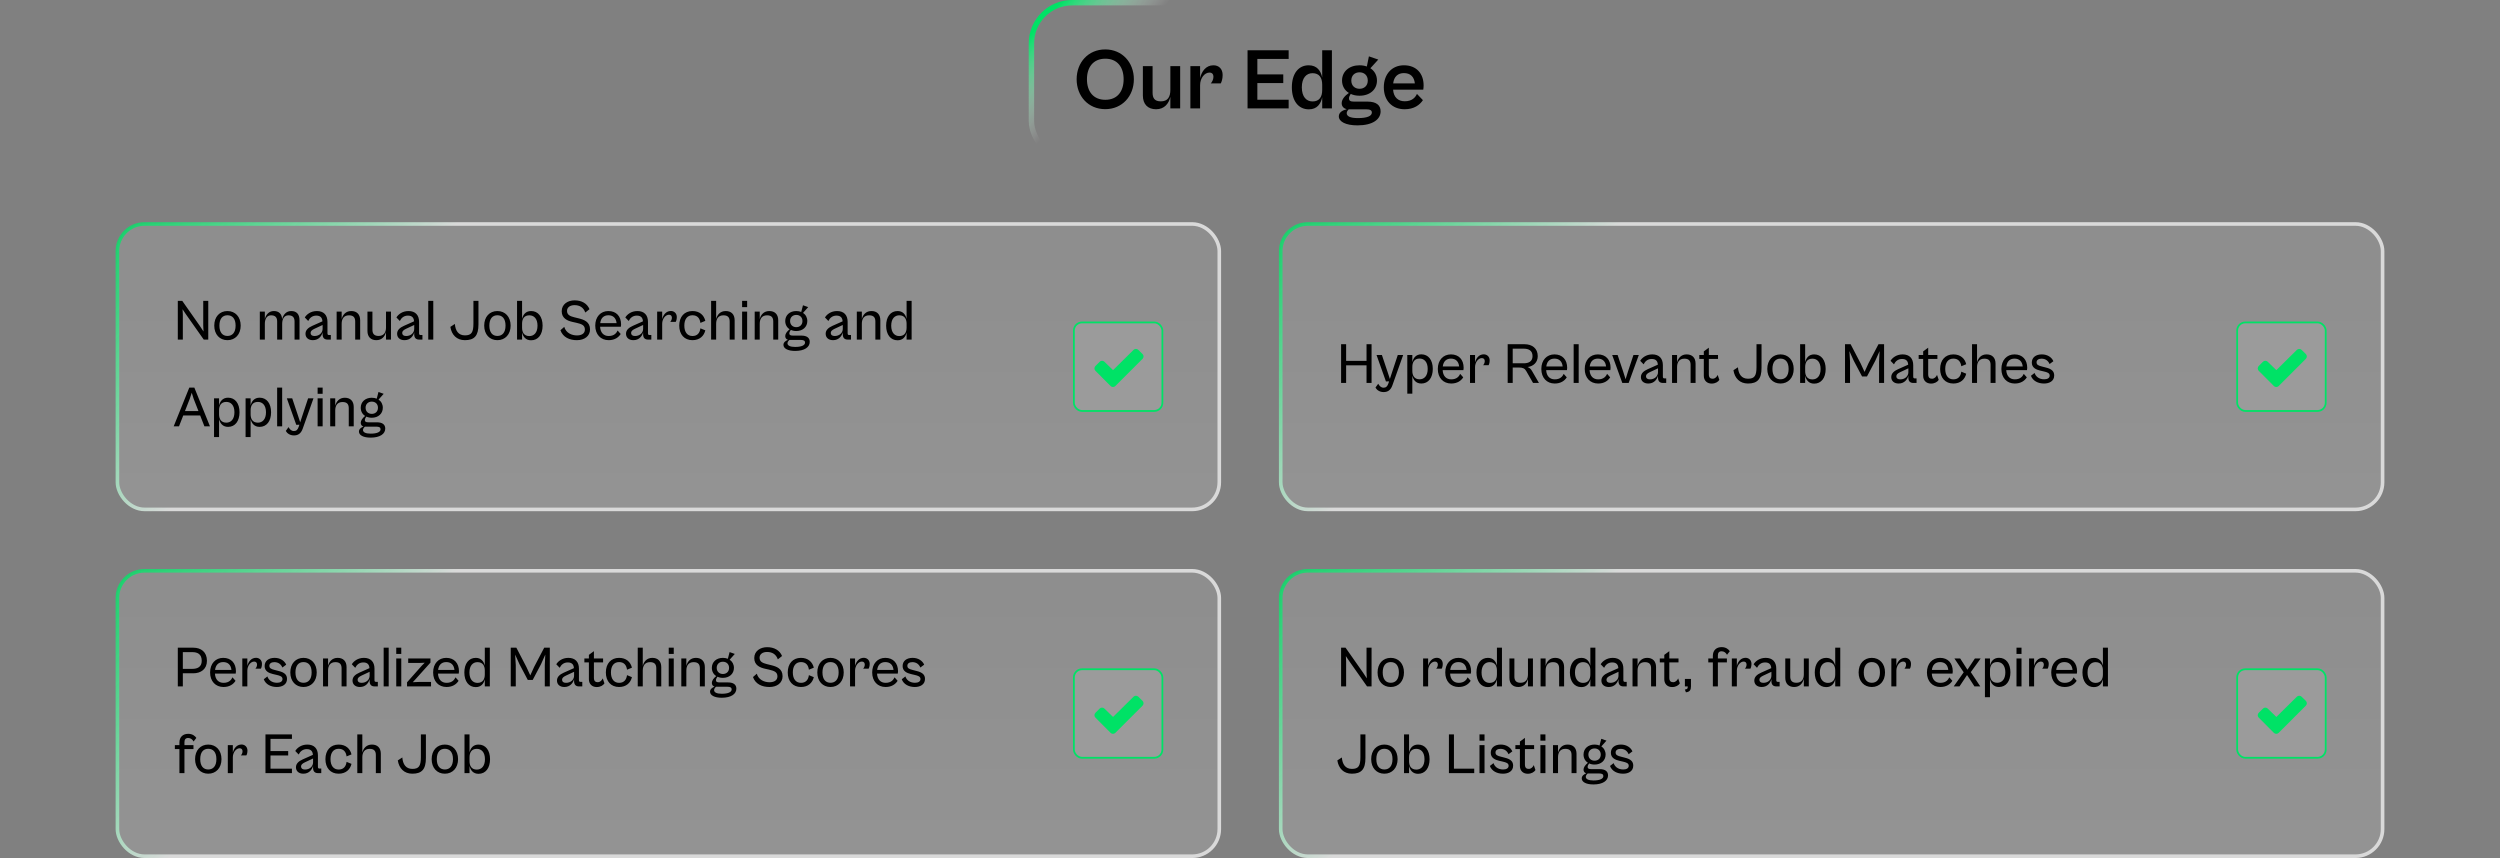 <svg width="1384" height="475" viewBox="0 0 1384 475" fill="none" xmlns="http://www.w3.org/2000/svg">
<rect x="0" y="0" width="1384" height="475" fill="#808080" stroke="none"/>
<rect x="571" y="1.5" width="242" height="88" rx="22.5" stroke="url(#paint0_linear_2070_8958)" stroke-width="3"/>
<path d="M611.866 60.432C602.41 60.432 596.026 53.184 596.026 43.872C596.026 34.608 602.41 27.36 611.866 27.36C621.274 27.36 627.706 34.608 627.706 43.872C627.706 53.184 621.274 60.432 611.866 60.432ZM611.914 55.248C618.634 55.248 622.042 50.544 622.042 43.872C622.042 37.248 618.634 32.496 611.914 32.496C605.194 32.496 601.738 37.248 601.738 43.872C601.738 50.544 605.194 55.248 611.914 55.248ZM639.992 60.48C635.48 60.48 632.696 57.744 632.696 52.896V36.624H638.072V51.264C638.072 54.144 639.032 56.112 642.632 56.112C646.568 56.112 647.912 53.568 647.912 49.728V36.624H653.336V60H647.912V53.616C647.048 57.312 644.648 60.48 639.992 60.48ZM664.372 60H658.996V36.624H664.372V43.248C665.236 39.504 667.588 36.144 671.764 36.144C674.692 36.144 676.852 38.064 676.852 41.52C676.852 43.776 676.228 45.456 675.796 46.176H670.276C671.044 45.408 671.764 43.872 671.764 42.528C671.764 41.232 671.14 40.176 669.556 40.176C666.868 40.176 664.372 43.248 664.372 47.136V60ZM713.397 60H690.645V27.84H713.397V32.64H696.069V41.184H710.421V45.984H696.069V55.2H713.397V60ZM724.577 60.528C718.817 60.528 715.169 55.872 715.169 48.336C715.169 40.8 718.817 36.144 724.481 36.144C729.137 36.144 731.201 39.264 731.969 42.912V27.84H737.345V60H731.969V53.808C731.201 57.408 729.233 60.528 724.577 60.528ZM720.689 48.336C720.689 53.616 723.233 56.16 726.641 56.16C730.385 56.16 731.969 53.664 731.969 49.824V46.896C731.969 43.056 730.385 40.512 726.593 40.512C723.233 40.512 720.689 43.104 720.689 48.336ZM752.644 52.992C750.82 52.992 749.14 52.656 747.748 51.984C747.316 52.704 746.788 53.616 746.788 54.432C746.788 55.632 747.412 56.256 749.572 56.256H757.108C761.764 56.256 764.308 58.128 764.308 61.632C764.308 66.048 759.988 69.408 751.492 69.408C744.964 69.408 741.172 67.344 741.172 64.416C741.172 62.208 743.284 61.008 745.54 60.48C743.86 60 742.756 58.896 742.756 57.12C742.756 55.008 744.58 52.944 746.74 51.456C744.388 50.016 742.948 47.568 742.948 44.592C742.948 39.648 746.884 36.144 752.644 36.144C754.132 36.144 755.476 36.384 756.676 36.816L757.828 31.2L763.012 32.976L758.644 37.776C760.948 39.264 762.292 41.664 762.292 44.592C762.292 49.536 758.404 52.992 752.644 52.992ZM752.644 49.152C755.188 49.152 757.204 47.52 757.204 44.592C757.204 41.664 755.188 40.032 752.644 40.032C750.1 40.032 748.084 41.664 748.084 44.592C748.084 47.52 750.1 49.152 752.644 49.152ZM751.732 65.376C756.772 65.376 759.46 64.272 759.46 62.304C759.46 61.056 758.452 60.528 756.388 60.528H746.644C746.116 61.056 745.54 61.824 745.54 62.64C745.54 64.368 747.46 65.376 751.732 65.376ZM777.598 60.48C770.638 60.48 766.078 55.632 766.078 48.336C766.078 40.992 770.638 36.144 777.214 36.144C784.222 36.144 788.11 40.8 788.11 47.28C788.11 48.144 788.014 49.152 787.918 49.632H771.214C771.502 53.808 773.95 56.064 777.646 56.064C781.726 56.064 783.55 53.952 784.414 51.984L787.726 55.44C785.95 58.128 782.782 60.48 777.598 60.48ZM777.214 40.464C773.902 40.464 771.694 42.384 771.262 46.176H783.262C782.878 42.48 780.766 40.464 777.214 40.464Z" fill="black"/>
<rect x="65" y="124" width="610" height="158" rx="15" fill="url(#paint1_linear_2070_8958)" fill-opacity="0.15"/>
<rect x="65" y="124" width="610" height="158" rx="15" stroke="url(#paint2_linear_2070_8958)" stroke-width="2"/>
<path d="M101.216 188H98.432V166.56H100.896L110.464 180.192L112.672 183.52L112.512 180.256V166.56H115.296V188H112.8L102.976 174.048L101.056 171.2L101.216 174.048V188ZM125.914 188.32C121.626 188.32 118.618 185.152 118.618 180.256C118.618 175.36 121.626 172.192 125.914 172.192C130.202 172.192 133.242 175.36 133.242 180.256C133.242 185.152 130.202 188.32 125.914 188.32ZM125.914 185.984C128.57 185.984 130.426 184.16 130.426 180.256C130.426 176.32 128.57 174.528 125.914 174.528C123.29 174.528 121.466 176.32 121.466 180.256C121.466 184.16 123.29 185.984 125.914 185.984ZM146.615 188H143.831V172.512H146.615V176.608C147.223 174.24 148.823 172.192 151.607 172.192C154.455 172.192 156.023 173.824 156.183 176.736C156.791 174.272 158.391 172.192 161.207 172.192C164.247 172.192 165.815 174.016 165.815 177.28V188H163.063V177.952C163.063 175.68 161.975 174.56 159.671 174.56C157.303 174.56 156.215 176.64 156.215 179.232V188H153.431V177.952C153.431 175.68 152.375 174.56 150.039 174.56C147.703 174.56 146.615 176.64 146.615 179.232V188ZM173.218 188.32C170.594 188.32 169.122 186.816 169.122 184.768C169.122 182.688 170.69 181.376 172.898 180.384L178.498 177.888C178.402 176.064 177.538 174.72 175.106 174.72C172.898 174.72 171.426 176 170.626 177.696L168.738 175.744C169.666 174.144 171.97 172.192 175.426 172.192C179.234 172.192 181.282 174.464 181.282 178.144V184.512C181.282 185.248 181.57 185.472 182.146 185.472H183.138V188H181.346C179.746 188 178.594 187.232 178.594 185.056V183.968C178.082 186.016 176.418 188.32 173.218 188.32ZM171.938 184.32C171.938 185.376 172.674 186.016 174.114 186.016C176.738 186.016 178.594 184.288 178.594 182.048V179.904L174.082 182.016C172.61 182.72 171.938 183.36 171.938 184.32ZM189.146 188H186.362V172.512H189.146V176.64C189.754 174.24 191.418 172.192 194.458 172.192C197.498 172.192 199.386 174.016 199.386 177.312V188H196.634V177.984C196.634 175.968 195.834 174.56 193.21 174.56C190.234 174.56 189.146 176.64 189.146 179.232V188ZM208.35 188.32C205.31 188.32 203.422 186.496 203.422 183.232V172.512H206.174V182.56C206.174 184.544 206.974 185.984 209.598 185.984C212.606 185.984 213.694 183.872 213.694 181.312V172.512H216.446V188H213.694V183.776C213.118 186.208 211.454 188.32 208.35 188.32ZM223.937 188.32C221.313 188.32 219.841 186.816 219.841 184.768C219.841 182.688 221.409 181.376 223.617 180.384L229.217 177.888C229.121 176.064 228.257 174.72 225.825 174.72C223.617 174.72 222.145 176 221.345 177.696L219.457 175.744C220.385 174.144 222.689 172.192 226.145 172.192C229.953 172.192 232.001 174.464 232.001 178.144V184.512C232.001 185.248 232.289 185.472 232.865 185.472H233.857V188H232.065C230.465 188 229.313 187.232 229.313 185.056V183.968C228.801 186.016 227.137 188.32 223.937 188.32ZM222.657 184.32C222.657 185.376 223.393 186.016 224.833 186.016C227.457 186.016 229.313 184.288 229.313 182.048V179.904L224.801 182.016C223.329 182.72 222.657 183.36 222.657 184.32ZM239.865 188H237.081V166.56H239.865V188ZM257.353 188.32C252.841 188.32 249.993 185.376 249.321 180.96L251.817 179.328C252.105 183.072 253.769 185.664 257.385 185.664C261.001 185.664 262.089 184.032 262.089 179.136V166.56H264.873V179.616C264.873 185.888 262.633 188.32 257.353 188.32ZM275.351 188.32C271.063 188.32 268.055 185.152 268.055 180.256C268.055 175.36 271.063 172.192 275.351 172.192C279.639 172.192 282.679 175.36 282.679 180.256C282.679 185.152 279.639 188.32 275.351 188.32ZM275.351 185.984C278.007 185.984 279.863 184.16 279.863 180.256C279.863 176.32 278.007 174.528 275.351 174.528C272.727 174.528 270.903 176.32 270.903 180.256C270.903 184.16 272.727 185.984 275.351 185.984ZM289.021 188H286.237V166.56H289.021V176.544C289.565 174.176 291.037 172.192 294.013 172.192C297.949 172.192 300.381 175.392 300.381 180.288C300.381 185.184 297.949 188.384 294.013 188.384C291.037 188.384 289.565 186.4 289.021 184.032V188ZM289.021 181.408C289.021 183.968 290.109 186.048 293.053 186.048C295.549 186.048 297.565 184.256 297.565 180.288C297.565 176.352 295.549 174.56 293.053 174.56C290.109 174.56 289.021 176.64 289.021 179.2V181.408ZM319.376 188.32C315.344 188.32 311.664 186.784 310.256 182.816L312.368 180.96C313.36 184.448 316.688 185.696 319.376 185.696C321.776 185.696 323.792 184.768 323.792 182.432C323.792 179.968 321.904 179.36 319.056 178.688L317.04 178.24C314.192 177.6 310.96 176.32 310.96 172.288C310.96 168.384 314.352 166.272 318.096 166.272C321.968 166.272 325.04 167.968 326.352 171.168L324.016 173.024C322.992 170.112 320.816 168.928 318.032 168.928C315.664 168.928 313.904 170.112 313.904 172.096C313.904 174.24 315.472 175.04 317.936 175.648L320.272 176.224C323.312 176.96 326.64 178.144 326.64 182.368C326.64 186.08 323.536 188.32 319.376 188.32ZM336.954 188.32C332.57 188.32 329.53 185.184 329.53 180.256C329.53 175.36 332.538 172.192 336.794 172.192C341.178 172.192 343.834 175.104 343.834 179.648C343.834 180.128 343.77 180.608 343.706 180.896H332.218C332.378 184.16 334.202 186.016 336.954 186.016C340.058 186.016 341.306 184.32 341.914 182.976L343.61 184.896C342.458 186.752 340.314 188.32 336.954 188.32ZM336.794 174.528C334.298 174.528 332.634 176 332.282 178.88H341.338C341.05 176.032 339.386 174.528 336.794 174.528ZM350.656 188.32C348.032 188.32 346.56 186.816 346.56 184.768C346.56 182.688 348.128 181.376 350.336 180.384L355.936 177.888C355.84 176.064 354.976 174.72 352.544 174.72C350.336 174.72 348.864 176 348.064 177.696L346.176 175.744C347.104 174.144 349.408 172.192 352.864 172.192C356.672 172.192 358.72 174.464 358.72 178.144V184.512C358.72 185.248 359.008 185.472 359.584 185.472H360.576V188H358.784C357.184 188 356.032 187.232 356.032 185.056V183.968C355.52 186.016 353.856 188.32 350.656 188.32ZM349.376 184.32C349.376 185.376 350.112 186.016 351.552 186.016C354.176 186.016 356.032 184.288 356.032 182.048V179.904L351.52 182.016C350.048 182.72 349.376 183.36 349.376 184.32ZM366.584 188H363.799V172.512H366.584V176.64C367.192 174.24 368.792 172.16 371.416 172.16C373.08 172.16 374.68 173.344 374.68 175.52C374.68 176.832 374.328 177.792 374.072 178.176H371.032C371.544 177.728 371.96 176.768 371.96 175.904C371.96 175.008 371.48 174.24 370.36 174.24C368.376 174.24 366.584 176.576 366.584 179.232V188ZM383.325 188.32C378.877 188.32 376.029 185.184 376.029 180.256C376.029 175.36 378.877 172.192 383.325 172.192C387.357 172.192 389.725 174.528 390.461 177.632L387.741 178.752C387.421 176.288 386.141 174.528 383.357 174.528C380.541 174.528 378.845 176.608 378.845 180.256C378.845 183.904 380.541 186.016 383.357 186.016C386.141 186.016 387.421 184.224 387.741 181.76L390.461 182.88C389.725 185.984 387.357 188.32 383.325 188.32ZM396.459 188H393.674V166.56H396.459V176.64C397.067 174.24 398.731 172.192 401.771 172.192C404.811 172.192 406.699 174.016 406.699 177.312V188H403.947V177.984C403.947 175.968 403.147 174.56 400.523 174.56C397.547 174.56 396.459 176.64 396.459 179.232V188ZM413.615 170.016H410.831V166.56H413.615V170.016ZM413.615 188H410.831V172.512H413.615V188ZM420.584 188H417.799V172.512H420.584V176.64C421.192 174.24 422.856 172.192 425.896 172.192C428.936 172.192 430.824 174.016 430.824 177.312V188H428.072V177.984C428.072 175.968 427.272 174.56 424.648 174.56C421.672 174.56 420.584 176.64 420.584 179.232V188ZM440.816 183.264C439.696 183.264 438.672 183.04 437.808 182.624C437.424 183.136 436.976 183.872 436.976 184.544C436.976 185.376 437.424 185.792 439.024 185.792H443.696C446.512 185.792 448.272 186.912 448.272 189.248C448.272 192.192 445.392 194.272 440.176 194.272C436.208 194.272 433.712 192.96 433.712 190.912C433.712 189.472 435.024 188.608 436.208 188.128C435.216 187.808 434.704 187.072 434.704 186.048C434.704 184.832 435.632 183.488 437.136 182.272C435.6 181.312 434.704 179.68 434.704 177.728C434.704 174.496 437.168 172.192 440.816 172.192C441.84 172.192 442.768 172.384 443.568 172.704L444.528 168.992L447.408 170.016L444.56 173.216C446.032 174.176 446.928 175.808 446.928 177.728C446.928 180.96 444.464 183.264 440.816 183.264ZM440.816 181.12C442.768 181.12 444.24 179.84 444.24 177.728C444.24 175.616 442.768 174.336 440.816 174.336C438.896 174.336 437.392 175.616 437.392 177.728C437.392 179.84 438.896 181.12 440.816 181.12ZM440.176 192.064C443.696 192.064 445.68 191.168 445.68 189.632C445.68 188.64 444.912 188.192 443.344 188.192H437.008C436.496 188.64 435.952 189.312 435.952 190.048C435.952 191.296 437.392 192.064 440.176 192.064ZM461.187 188.32C458.563 188.32 457.091 186.816 457.091 184.768C457.091 182.688 458.659 181.376 460.867 180.384L466.467 177.888C466.371 176.064 465.507 174.72 463.075 174.72C460.867 174.72 459.395 176 458.595 177.696L456.707 175.744C457.635 174.144 459.939 172.192 463.395 172.192C467.203 172.192 469.251 174.464 469.251 178.144V184.512C469.251 185.248 469.539 185.472 470.115 185.472H471.107V188H469.315C467.715 188 466.563 187.232 466.563 185.056V183.968C466.051 186.016 464.387 188.32 461.187 188.32ZM459.907 184.32C459.907 185.376 460.643 186.016 462.083 186.016C464.707 186.016 466.563 184.288 466.563 182.048V179.904L462.051 182.016C460.579 182.72 459.907 183.36 459.907 184.32ZM477.115 188H474.331V172.512H477.115V176.64C477.723 174.24 479.387 172.192 482.427 172.192C485.467 172.192 487.355 174.016 487.355 177.312V188H484.603V177.984C484.603 175.968 483.803 174.56 481.179 174.56C478.203 174.56 477.115 176.64 477.115 179.232V188ZM496.897 188.384C492.993 188.384 490.561 185.184 490.561 180.288C490.561 175.392 492.993 172.192 496.897 172.192C499.873 172.192 501.345 174.176 501.889 176.544V166.56H504.673V188H501.889V184.032C501.345 186.4 499.873 188.384 496.897 188.384ZM493.377 180.288C493.377 184.256 495.393 186.048 497.825 186.048C500.801 186.048 501.889 183.968 501.889 181.408V179.2C501.889 176.64 500.801 174.56 497.825 174.56C495.393 174.56 493.377 176.352 493.377 180.288ZM99.104 236H96.16L104.8 214.56H107.584L116.224 236H113.152L110.816 230.016H101.44L99.104 236ZM105.056 220.768L102.4 227.552H109.856L107.2 220.768L106.144 217.408L105.056 220.768ZM121.271 241.952H118.487V220.512H121.271V224.48C121.815 222.144 123.287 220.16 126.263 220.16C130.167 220.16 132.599 223.328 132.599 228.224C132.599 233.12 130.167 236.32 126.263 236.32C123.287 236.32 121.815 234.336 121.271 232V241.952ZM121.271 229.344C121.271 231.904 122.359 233.984 125.303 233.984C127.767 233.984 129.783 232.192 129.783 228.224C129.783 224.288 127.767 222.496 125.303 222.496C122.359 222.496 121.271 224.576 121.271 227.136V229.344ZM138.74 241.952H135.956V220.512H138.74V224.48C139.284 222.144 140.756 220.16 143.732 220.16C147.636 220.16 150.068 223.328 150.068 228.224C150.068 233.12 147.636 236.32 143.732 236.32C140.756 236.32 139.284 234.336 138.74 232V241.952ZM138.74 229.344C138.74 231.904 139.828 233.984 142.772 233.984C145.236 233.984 147.252 232.192 147.252 228.224C147.252 224.288 145.236 222.496 142.772 222.496C139.828 222.496 138.74 224.576 138.74 227.136V229.344ZM156.209 236H153.424V214.56H156.209V236ZM162.697 241.056C160.489 241.056 158.889 239.84 158.217 238.56L159.721 236.448C160.457 237.696 161.257 238.624 162.729 238.624C163.977 238.624 164.809 238.016 165.417 236.128L165.737 235.136L164.009 235.168L158.793 220.512H161.769L165.097 230.464L166.185 233.792L167.273 230.464L170.569 220.512H173.545L167.593 237.28C166.601 240.128 164.873 241.056 162.697 241.056ZM178.615 218.016H175.831V214.56H178.615V218.016ZM178.615 236H175.831V220.512H178.615V236ZM185.584 236H182.799V220.512H185.584V224.64C186.192 222.24 187.856 220.192 190.896 220.192C193.936 220.192 195.824 222.016 195.824 225.312V236H193.072V225.984C193.072 223.968 192.272 222.56 189.648 222.56C186.672 222.56 185.584 224.64 185.584 227.232V236ZM205.816 231.264C204.696 231.264 203.672 231.04 202.808 230.624C202.424 231.136 201.976 231.872 201.976 232.544C201.976 233.376 202.424 233.792 204.024 233.792H208.696C211.512 233.792 213.272 234.912 213.272 237.248C213.272 240.192 210.392 242.272 205.176 242.272C201.208 242.272 198.712 240.96 198.712 238.912C198.712 237.472 200.024 236.608 201.208 236.128C200.216 235.808 199.704 235.072 199.704 234.048C199.704 232.832 200.632 231.488 202.136 230.272C200.6 229.312 199.704 227.68 199.704 225.728C199.704 222.496 202.168 220.192 205.816 220.192C206.84 220.192 207.768 220.384 208.568 220.704L209.528 216.992L212.408 218.016L209.56 221.216C211.032 222.176 211.928 223.808 211.928 225.728C211.928 228.96 209.464 231.264 205.816 231.264ZM205.816 229.12C207.768 229.12 209.24 227.84 209.24 225.728C209.24 223.616 207.768 222.336 205.816 222.336C203.896 222.336 202.392 223.616 202.392 225.728C202.392 227.84 203.896 229.12 205.816 229.12ZM205.176 240.064C208.696 240.064 210.68 239.168 210.68 237.632C210.68 236.64 209.912 236.192 208.344 236.192H202.008C201.496 236.64 200.952 237.312 200.952 238.048C200.952 239.296 202.392 240.064 205.176 240.064Z" fill="black"/>
<rect x="594.5" y="178.5" width="49" height="49" rx="4.5" fill="#D9D9D9" fill-opacity="0.15"/>
<rect x="594.5" y="178.5" width="49" height="49" rx="4.5" stroke="#00E266"/>
<path d="M632.513 198.656L617.466 213.702C617.114 214.054 616.638 214.251 616.141 214.251C615.644 214.251 615.167 214.054 614.815 213.702L606.422 205.265C606.071 204.913 605.874 204.437 605.874 203.94C605.874 203.443 606.071 202.967 606.422 202.615L608.766 200.272C609.117 199.922 609.593 199.725 610.089 199.725C610.585 199.725 611.061 199.922 611.412 200.272L616.187 204.903L627.527 193.703C627.878 193.353 628.354 193.156 628.85 193.156C629.346 193.156 629.822 193.353 630.174 193.703L632.512 195.993C632.688 196.167 632.827 196.375 632.922 196.603C633.018 196.832 633.067 197.077 633.067 197.324C633.067 197.572 633.018 197.817 632.923 198.045C632.828 198.274 632.689 198.481 632.513 198.656Z" fill="#00E266"/>
<rect x="709" y="124" width="610" height="158" rx="15" fill="url(#paint3_linear_2070_8958)" fill-opacity="0.15"/>
<rect x="709" y="124" width="610" height="158" rx="15" stroke="url(#paint4_linear_2070_8958)" stroke-width="2"/>
<path d="M745.216 212H742.432V190.56H745.216V199.776H756.512V190.56H759.296V212H756.512V202.24H745.216V212ZM765.947 217.056C763.739 217.056 762.139 215.84 761.467 214.56L762.971 212.448C763.707 213.696 764.507 214.624 765.979 214.624C767.227 214.624 768.059 214.016 768.667 212.128L768.987 211.136L767.259 211.168L762.043 196.512H765.019L768.347 206.464L769.435 209.792L770.523 206.464L773.819 196.512H776.795L770.843 213.28C769.851 216.128 768.123 217.056 765.947 217.056ZM781.865 217.952H779.081V196.512H781.865V200.48C782.409 198.144 783.881 196.16 786.857 196.16C790.761 196.16 793.193 199.328 793.193 204.224C793.193 209.12 790.761 212.32 786.857 212.32C783.881 212.32 782.409 210.336 781.865 208V217.952ZM781.865 205.344C781.865 207.904 782.953 209.984 785.897 209.984C788.361 209.984 790.377 208.192 790.377 204.224C790.377 200.288 788.361 198.496 785.897 198.496C782.953 198.496 781.865 200.576 781.865 203.136V205.344ZM803.392 212.32C799.008 212.32 795.968 209.184 795.968 204.256C795.968 199.36 798.976 196.192 803.232 196.192C807.616 196.192 810.272 199.104 810.272 203.648C810.272 204.128 810.208 204.608 810.144 204.896H798.656C798.816 208.16 800.64 210.016 803.392 210.016C806.496 210.016 807.744 208.32 808.352 206.976L810.048 208.896C808.896 210.752 806.752 212.32 803.392 212.32ZM803.232 198.528C800.736 198.528 799.072 200 798.72 202.88H807.776C807.488 200.032 805.824 198.528 803.232 198.528ZM816.584 212H813.799V196.512H816.584V200.64C817.192 198.24 818.792 196.16 821.416 196.16C823.08 196.16 824.68 197.344 824.68 199.52C824.68 200.832 824.328 201.792 824.072 202.176H821.032C821.544 201.728 821.96 200.768 821.96 199.904C821.96 199.008 821.48 198.24 820.36 198.24C818.376 198.24 816.584 200.576 816.584 203.232V212ZM837.435 212H834.651V190.56H843.995C848.187 190.56 851.291 192.864 851.291 197.152C851.291 200.576 848.955 202.752 845.659 203.2C846.651 203.52 847.451 204.192 848.123 205.376L851.963 212H848.699L844.923 205.408C844.123 203.968 842.971 203.456 840.859 203.456H837.435V212ZM843.547 193.024H837.435V201.12H843.547C846.107 201.12 848.411 200.192 848.411 197.152C848.411 193.952 846.107 193.024 843.547 193.024ZM860.704 212.32C856.32 212.32 853.28 209.184 853.28 204.256C853.28 199.36 856.288 196.192 860.544 196.192C864.928 196.192 867.584 199.104 867.584 203.648C867.584 204.128 867.52 204.608 867.456 204.896H855.968C856.128 208.16 857.952 210.016 860.704 210.016C863.808 210.016 865.056 208.32 865.664 206.976L867.36 208.896C866.208 210.752 864.064 212.32 860.704 212.32ZM860.544 198.528C858.048 198.528 856.384 200 856.032 202.88H865.088C864.8 200.032 863.136 198.528 860.544 198.528ZM873.959 212H871.174V190.56H873.959V212ZM884.735 212.32C880.351 212.32 877.311 209.184 877.311 204.256C877.311 199.36 880.319 196.192 884.575 196.192C888.959 196.192 891.615 199.104 891.615 203.648C891.615 204.128 891.551 204.608 891.487 204.896H879.999C880.159 208.16 881.983 210.016 884.735 210.016C887.839 210.016 889.087 208.32 889.695 206.976L891.391 208.896C890.239 210.752 888.095 212.32 884.735 212.32ZM884.575 198.528C882.079 198.528 880.415 200 880.063 202.88H889.119C888.831 200.032 887.167 198.528 884.575 198.528ZM901.625 212H898.105L892.505 196.512H895.513L898.585 205.696L899.929 209.952L901.241 205.696L904.281 196.512H907.257L901.625 212ZM912.5 212.32C909.876 212.32 908.404 210.816 908.404 208.768C908.404 206.688 909.972 205.376 912.18 204.384L917.78 201.888C917.684 200.064 916.82 198.72 914.388 198.72C912.18 198.72 910.708 200 909.908 201.696L908.02 199.744C908.948 198.144 911.252 196.192 914.708 196.192C918.516 196.192 920.564 198.464 920.564 202.144V208.512C920.564 209.248 920.852 209.472 921.428 209.472H922.42V212H920.628C919.028 212 917.876 211.232 917.876 209.056V207.968C917.364 210.016 915.7 212.32 912.5 212.32ZM911.22 208.32C911.22 209.376 911.956 210.016 913.396 210.016C916.02 210.016 917.876 208.288 917.876 206.048V203.904L913.364 206.016C911.891 206.72 911.22 207.36 911.22 208.32ZM928.427 212H925.643V196.512H928.427V200.64C929.035 198.24 930.699 196.192 933.739 196.192C936.779 196.192 938.667 198.016 938.667 201.312V212H935.915V201.984C935.915 199.968 935.115 198.56 932.491 198.56C929.515 198.56 928.427 200.64 928.427 203.232V212ZM947.546 212.352C945.018 212.352 943.226 210.688 943.226 208.032V198.688H940.73V196.512H943.226V194.528L946.01 192.48V196.512H951.098V198.688H946.01V207.2C946.01 209.184 946.938 209.664 948.154 209.664C949.53 209.664 950.49 208.512 950.906 207.552L951.834 210.304C951.162 211.36 949.69 212.352 947.546 212.352ZM967.665 212.32C963.153 212.32 960.305 209.376 959.633 204.96L962.129 203.328C962.417 207.072 964.081 209.664 967.697 209.664C971.313 209.664 972.401 208.032 972.401 203.136V190.56H975.185V203.616C975.185 209.888 972.945 212.32 967.665 212.32ZM985.664 212.32C981.376 212.32 978.368 209.152 978.368 204.256C978.368 199.36 981.376 196.192 985.664 196.192C989.952 196.192 992.992 199.36 992.992 204.256C992.992 209.152 989.952 212.32 985.664 212.32ZM985.664 209.984C988.32 209.984 990.176 208.16 990.176 204.256C990.176 200.32 988.32 198.528 985.664 198.528C983.04 198.528 981.216 200.32 981.216 204.256C981.216 208.16 983.04 209.984 985.664 209.984ZM999.334 212H996.549V190.56H999.334V200.544C999.878 198.176 1001.35 196.192 1004.33 196.192C1008.26 196.192 1010.69 199.392 1010.69 204.288C1010.69 209.184 1008.26 212.384 1004.33 212.384C1001.35 212.384 999.878 210.4 999.334 208.032V212ZM999.334 205.408C999.334 207.968 1000.42 210.048 1003.37 210.048C1005.86 210.048 1007.88 208.256 1007.88 204.288C1007.88 200.352 1005.86 198.56 1003.37 198.56C1000.42 198.56 999.334 200.64 999.334 203.2V205.408ZM1024.18 212H1021.4V190.56H1024.5L1030.04 201.184L1032.22 205.888L1034.36 201.184L1039.93 190.56H1043.03V212H1040.25V200.16L1040.54 194.368L1038.17 199.68L1033.56 208.416H1030.84L1026.23 199.68L1023.83 194.368L1024.18 200.16V212ZM1051.09 212.32C1048.47 212.32 1047 210.816 1047 208.768C1047 206.688 1048.57 205.376 1050.77 204.384L1056.37 201.888C1056.28 200.064 1055.41 198.72 1052.98 198.72C1050.77 198.72 1049.3 200 1048.5 201.696L1046.61 199.744C1047.54 198.144 1049.85 196.192 1053.3 196.192C1057.11 196.192 1059.16 198.464 1059.16 202.144V208.512C1059.16 209.248 1059.45 209.472 1060.02 209.472H1061.01V212H1059.22C1057.62 212 1056.47 211.232 1056.47 209.056V207.968C1055.96 210.016 1054.29 212.32 1051.09 212.32ZM1049.81 208.32C1049.81 209.376 1050.55 210.016 1051.99 210.016C1054.61 210.016 1056.47 208.288 1056.47 206.048V203.904L1051.96 206.016C1050.49 206.72 1049.81 207.36 1049.81 208.32ZM1068.98 212.352C1066.46 212.352 1064.66 210.688 1064.66 208.032V198.688H1062.17V196.512H1064.66V194.528L1067.45 192.48V196.512H1072.54V198.688H1067.45V207.2C1067.45 209.184 1068.38 209.664 1069.59 209.664C1070.97 209.664 1071.93 208.512 1072.34 207.552L1073.27 210.304C1072.6 211.36 1071.13 212.352 1068.98 212.352ZM1081.36 212.32C1076.91 212.32 1074.06 209.184 1074.06 204.256C1074.06 199.36 1076.91 196.192 1081.36 196.192C1085.39 196.192 1087.76 198.528 1088.49 201.632L1085.77 202.752C1085.45 200.288 1084.17 198.528 1081.39 198.528C1078.57 198.528 1076.88 200.608 1076.88 204.256C1076.88 207.904 1078.57 210.016 1081.39 210.016C1084.17 210.016 1085.45 208.224 1085.77 205.76L1088.49 206.88C1087.76 209.984 1085.39 212.32 1081.36 212.32ZM1094.49 212H1091.71V190.56H1094.49V200.64C1095.1 198.24 1096.76 196.192 1099.8 196.192C1102.84 196.192 1104.73 198.016 1104.73 201.312V212H1101.98V201.984C1101.98 199.968 1101.18 198.56 1098.55 198.56C1095.58 198.56 1094.49 200.64 1094.49 203.232V212ZM1115.39 212.32C1111.01 212.32 1107.97 209.184 1107.97 204.256C1107.97 199.36 1110.98 196.192 1115.23 196.192C1119.62 196.192 1122.27 199.104 1122.27 203.648C1122.27 204.128 1122.21 204.608 1122.14 204.896H1110.66C1110.82 208.16 1112.64 210.016 1115.39 210.016C1118.5 210.016 1119.74 208.32 1120.35 206.976L1122.05 208.896C1120.9 210.752 1118.75 212.32 1115.39 212.32ZM1115.23 198.528C1112.74 198.528 1111.07 200 1110.72 202.88H1119.78C1119.49 200.032 1117.82 198.528 1115.23 198.528ZM1131.57 212.32C1128.33 212.32 1125.39 210.912 1124.33 208.032L1126.35 206.464C1126.89 208.224 1128.59 209.984 1131.66 209.984C1133.49 209.984 1134.7 209.28 1134.7 207.904C1134.7 206.496 1133.29 206.048 1131.47 205.632L1129.42 205.152C1127.21 204.64 1124.81 203.584 1124.81 200.736C1124.81 197.92 1126.99 196.192 1130.35 196.192C1133.61 196.192 1135.89 197.92 1136.75 199.968L1134.64 201.536C1133.87 199.712 1132.4 198.56 1130.19 198.56C1128.59 198.56 1127.44 199.264 1127.44 200.576C1127.44 201.952 1128.46 202.432 1130.57 202.944L1132.56 203.456C1136.05 204.288 1137.2 205.728 1137.2 207.872C1137.2 210.944 1134.57 212.32 1131.57 212.32Z" fill="black"/>
<rect x="1238.5" y="178.5" width="49" height="49" rx="4.5" fill="#D9D9D9" fill-opacity="0.15"/>
<rect x="1238.5" y="178.5" width="49" height="49" rx="4.5" stroke="#00E266"/>
<path d="M1276.51 198.656L1261.47 213.702C1261.11 214.054 1260.64 214.251 1260.14 214.251C1259.64 214.251 1259.17 214.054 1258.82 213.702L1250.42 205.265C1250.07 204.913 1249.87 204.437 1249.87 203.94C1249.87 203.443 1250.07 202.967 1250.42 202.615L1252.77 200.272C1253.12 199.922 1253.59 199.725 1254.09 199.725C1254.58 199.725 1255.06 199.922 1255.41 200.272L1260.19 204.903L1271.53 193.703C1271.88 193.353 1272.35 193.156 1272.85 193.156C1273.35 193.156 1273.82 193.353 1274.17 193.703L1276.51 195.993C1276.69 196.167 1276.83 196.375 1276.92 196.603C1277.02 196.832 1277.07 197.077 1277.07 197.324C1277.07 197.572 1277.02 197.817 1276.92 198.045C1276.83 198.274 1276.69 198.481 1276.51 198.656Z" fill="#00E266"/>
<rect x="65" y="316" width="610" height="158" rx="15" fill="url(#paint5_linear_2070_8958)" fill-opacity="0.15"/>
<rect x="65" y="316" width="610" height="158" rx="15" stroke="url(#paint6_linear_2070_8958)" stroke-width="2"/>
<path d="M101.216 380H98.432V358.56H107.008C111.232 358.56 114.56 360.896 114.56 365.824C114.56 370.4 111.232 372.736 107.008 372.736H101.216V380ZM106.56 361.024H101.216V370.272H106.56C109.152 370.272 111.68 369.312 111.68 365.824C111.68 361.984 109.152 361.024 106.56 361.024ZM123.735 380.32C119.351 380.32 116.311 377.184 116.311 372.256C116.311 367.36 119.319 364.192 123.575 364.192C127.959 364.192 130.615 367.104 130.615 371.648C130.615 372.128 130.551 372.608 130.487 372.896H118.999C119.159 376.16 120.983 378.016 123.735 378.016C126.839 378.016 128.087 376.32 128.695 374.976L130.391 376.896C129.239 378.752 127.095 380.32 123.735 380.32ZM123.575 366.528C121.079 366.528 119.415 368 119.063 370.88H128.119C127.831 368.032 126.167 366.528 123.575 366.528ZM136.927 380H134.143V364.512H136.927V368.64C137.535 366.24 139.135 364.16 141.759 364.16C143.423 364.16 145.023 365.344 145.023 367.52C145.023 368.832 144.671 369.792 144.415 370.176H141.375C141.887 369.728 142.303 368.768 142.303 367.904C142.303 367.008 141.823 366.24 140.703 366.24C138.719 366.24 136.927 368.576 136.927 371.232V380ZM153.253 380.32C150.021 380.32 147.077 378.912 146.021 376.032L148.037 374.464C148.581 376.224 150.277 377.984 153.349 377.984C155.173 377.984 156.389 377.28 156.389 375.904C156.389 374.496 154.981 374.048 153.157 373.632L151.109 373.152C148.901 372.64 146.501 371.584 146.501 368.736C146.501 365.92 148.677 364.192 152.037 364.192C155.301 364.192 157.573 365.92 158.437 367.968L156.325 369.536C155.557 367.712 154.085 366.56 151.877 366.56C150.277 366.56 149.125 367.264 149.125 368.576C149.125 369.952 150.149 370.432 152.261 370.944L154.245 371.456C157.733 372.288 158.885 373.728 158.885 375.872C158.885 378.944 156.261 380.32 153.253 380.32ZM168.008 380.32C163.72 380.32 160.712 377.152 160.712 372.256C160.712 367.36 163.72 364.192 168.008 364.192C172.296 364.192 175.336 367.36 175.336 372.256C175.336 377.152 172.296 380.32 168.008 380.32ZM168.008 377.984C170.664 377.984 172.52 376.16 172.52 372.256C172.52 368.32 170.664 366.528 168.008 366.528C165.384 366.528 163.56 368.32 163.56 372.256C163.56 376.16 165.384 377.984 168.008 377.984ZM181.615 380H178.831V364.512H181.615V368.64C182.223 366.24 183.887 364.192 186.927 364.192C189.967 364.192 191.855 366.016 191.855 369.312V380H189.103V369.984C189.103 367.968 188.303 366.56 185.679 366.56C182.703 366.56 181.615 368.64 181.615 371.232V380ZM199.25 380.32C196.626 380.32 195.154 378.816 195.154 376.768C195.154 374.688 196.722 373.376 198.93 372.384L204.53 369.888C204.434 368.064 203.57 366.72 201.138 366.72C198.93 366.72 197.458 368 196.658 369.696L194.77 367.744C195.698 366.144 198.002 364.192 201.458 364.192C205.266 364.192 207.314 366.464 207.314 370.144V376.512C207.314 377.248 207.602 377.472 208.178 377.472H209.17V380H207.378C205.778 380 204.626 379.232 204.626 377.056V375.968C204.114 378.016 202.45 380.32 199.25 380.32ZM197.97 376.32C197.97 377.376 198.706 378.016 200.146 378.016C202.77 378.016 204.626 376.288 204.626 374.048V371.904L200.114 374.016C198.641 374.72 197.97 375.36 197.97 376.32ZM215.177 380H212.393V358.56H215.177V380ZM222.146 362.016H219.362V358.56H222.146V362.016ZM222.146 380H219.362V364.512H222.146V380ZM238.619 380H225.339V377.728L233.595 368.416L235.131 366.88L232.251 367.008H225.979V364.512H238.299V366.816L230.107 375.936L228.507 377.664L231.771 377.536H238.619V380ZM247.204 380.32C242.82 380.32 239.78 377.184 239.78 372.256C239.78 367.36 242.788 364.192 247.044 364.192C251.428 364.192 254.084 367.104 254.084 371.648C254.084 372.128 254.02 372.608 253.956 372.896H242.468C242.628 376.16 244.452 378.016 247.204 378.016C250.308 378.016 251.556 376.32 252.164 374.976L253.86 376.896C252.708 378.752 250.564 380.32 247.204 380.32ZM247.044 366.528C244.548 366.528 242.884 368 242.532 370.88H251.588C251.3 368.032 249.636 366.528 247.044 366.528ZM263.397 380.384C259.493 380.384 257.061 377.184 257.061 372.288C257.061 367.392 259.493 364.192 263.397 364.192C266.373 364.192 267.845 366.176 268.389 368.544V358.56H271.173V380H268.389V376.032C267.845 378.4 266.373 380.384 263.397 380.384ZM259.877 372.288C259.877 376.256 261.893 378.048 264.325 378.048C267.301 378.048 268.389 375.968 268.389 373.408V371.2C268.389 368.64 267.301 366.56 264.325 366.56C261.893 366.56 259.877 368.352 259.877 372.288ZM285.529 380H282.745V358.56H285.849L291.385 369.184L293.561 373.888L295.705 369.184L301.273 358.56H304.377V380H301.593V368.16L301.881 362.368L299.513 367.68L294.905 376.416H292.185L287.577 367.68L285.177 362.368L285.529 368.16V380ZM312.437 380.32C309.813 380.32 308.341 378.816 308.341 376.768C308.341 374.688 309.909 373.376 312.117 372.384L317.717 369.888C317.621 368.064 316.757 366.72 314.325 366.72C312.117 366.72 310.645 368 309.845 369.696L307.957 367.744C308.885 366.144 311.189 364.192 314.645 364.192C318.453 364.192 320.501 366.464 320.501 370.144V376.512C320.501 377.248 320.789 377.472 321.365 377.472H322.357V380H320.565C318.965 380 317.813 379.232 317.813 377.056V375.968C317.301 378.016 315.637 380.32 312.437 380.32ZM311.157 376.32C311.157 377.376 311.893 378.016 313.333 378.016C315.957 378.016 317.813 376.288 317.813 374.048V371.904L313.301 374.016C311.829 374.72 311.157 375.36 311.157 376.32ZM330.327 380.352C327.799 380.352 326.007 378.688 326.007 376.032V366.688H323.511V364.512H326.007V362.528L328.791 360.48V364.512H333.879V366.688H328.791V375.2C328.791 377.184 329.719 377.664 330.935 377.664C332.311 377.664 333.271 376.512 333.687 375.552L334.615 378.304C333.943 379.36 332.471 380.352 330.327 380.352ZM342.7 380.32C338.252 380.32 335.404 377.184 335.404 372.256C335.404 367.36 338.252 364.192 342.7 364.192C346.732 364.192 349.1 366.528 349.836 369.632L347.116 370.752C346.796 368.288 345.516 366.528 342.732 366.528C339.916 366.528 338.22 368.608 338.22 372.256C338.22 375.904 339.916 378.016 342.732 378.016C345.516 378.016 346.796 376.224 347.116 373.76L349.836 374.88C349.1 377.984 346.732 380.32 342.7 380.32ZM355.834 380H353.049V358.56H355.834V368.64C356.442 366.24 358.106 364.192 361.146 364.192C364.186 364.192 366.074 366.016 366.074 369.312V380H363.322V369.984C363.322 367.968 362.522 366.56 359.898 366.56C356.922 366.56 355.834 368.64 355.834 371.232V380ZM372.99 362.016H370.206V358.56H372.99V362.016ZM372.99 380H370.206V364.512H372.99V380ZM379.959 380H377.174V364.512H379.959V368.64C380.567 366.24 382.231 364.192 385.271 364.192C388.311 364.192 390.199 366.016 390.199 369.312V380H387.447V369.984C387.447 367.968 386.647 366.56 384.023 366.56C381.047 366.56 379.959 368.64 379.959 371.232V380ZM400.191 375.264C399.071 375.264 398.047 375.04 397.183 374.624C396.799 375.136 396.351 375.872 396.351 376.544C396.351 377.376 396.799 377.792 398.399 377.792H403.071C405.887 377.792 407.647 378.912 407.647 381.248C407.647 384.192 404.767 386.272 399.551 386.272C395.583 386.272 393.087 384.96 393.087 382.912C393.087 381.472 394.399 380.608 395.583 380.128C394.591 379.808 394.079 379.072 394.079 378.048C394.079 376.832 395.007 375.488 396.511 374.272C394.975 373.312 394.079 371.68 394.079 369.728C394.079 366.496 396.543 364.192 400.191 364.192C401.215 364.192 402.143 364.384 402.943 364.704L403.903 360.992L406.783 362.016L403.935 365.216C405.407 366.176 406.303 367.808 406.303 369.728C406.303 372.96 403.839 375.264 400.191 375.264ZM400.191 373.12C402.143 373.12 403.615 371.84 403.615 369.728C403.615 367.616 402.143 366.336 400.191 366.336C398.271 366.336 396.767 367.616 396.767 369.728C396.767 371.84 398.271 373.12 400.191 373.12ZM399.551 384.064C403.071 384.064 405.055 383.168 405.055 381.632C405.055 380.64 404.287 380.192 402.719 380.192H396.383C395.871 380.64 395.327 381.312 395.327 382.048C395.327 383.296 396.767 384.064 399.551 384.064ZM425.97 380.32C421.938 380.32 418.258 378.784 416.85 374.816L418.962 372.96C419.954 376.448 423.282 377.696 425.97 377.696C428.37 377.696 430.386 376.768 430.386 374.432C430.386 371.968 428.498 371.36 425.65 370.688L423.634 370.24C420.786 369.6 417.554 368.32 417.554 364.288C417.554 360.384 420.946 358.272 424.69 358.272C428.562 358.272 431.634 359.968 432.946 363.168L430.61 365.024C429.586 362.112 427.41 360.928 424.626 360.928C422.258 360.928 420.498 362.112 420.498 364.096C420.498 366.24 422.066 367.04 424.53 367.648L426.866 368.224C429.906 368.96 433.234 370.144 433.234 374.368C433.234 378.08 430.13 380.32 425.97 380.32ZM443.388 380.32C438.94 380.32 436.092 377.184 436.092 372.256C436.092 367.36 438.94 364.192 443.388 364.192C447.42 364.192 449.788 366.528 450.524 369.632L447.804 370.752C447.484 368.288 446.204 366.528 443.42 366.528C440.604 366.528 438.908 368.608 438.908 372.256C438.908 375.904 440.604 378.016 443.42 378.016C446.204 378.016 447.484 376.224 447.804 373.76L450.524 374.88C449.788 377.984 447.42 380.32 443.388 380.32ZM459.758 380.32C455.47 380.32 452.462 377.152 452.462 372.256C452.462 367.36 455.47 364.192 459.758 364.192C464.046 364.192 467.086 367.36 467.086 372.256C467.086 377.152 464.046 380.32 459.758 380.32ZM459.758 377.984C462.414 377.984 464.27 376.16 464.27 372.256C464.27 368.32 462.414 366.528 459.758 366.528C457.134 366.528 455.31 368.32 455.31 372.256C455.31 376.16 457.134 377.984 459.758 377.984ZM473.365 380H470.581V364.512H473.365V368.64C473.973 366.24 475.573 364.16 478.197 364.16C479.861 364.16 481.461 365.344 481.461 367.52C481.461 368.832 481.109 369.792 480.853 370.176H477.813C478.325 369.728 478.741 368.768 478.741 367.904C478.741 367.008 478.261 366.24 477.141 366.24C475.157 366.24 473.365 368.576 473.365 371.232V380ZM490.267 380.32C485.883 380.32 482.843 377.184 482.843 372.256C482.843 367.36 485.851 364.192 490.107 364.192C494.491 364.192 497.147 367.104 497.147 371.648C497.147 372.128 497.083 372.608 497.019 372.896H485.531C485.691 376.16 487.515 378.016 490.267 378.016C493.371 378.016 494.619 376.32 495.227 374.976L496.923 376.896C495.771 378.752 493.627 380.32 490.267 380.32ZM490.107 366.528C487.611 366.528 485.947 368 485.595 370.88H494.651C494.363 368.032 492.699 366.528 490.107 366.528ZM506.441 380.32C503.209 380.32 500.265 378.912 499.209 376.032L501.225 374.464C501.769 376.224 503.465 377.984 506.536 377.984C508.361 377.984 509.577 377.28 509.577 375.904C509.577 374.496 508.169 374.048 506.345 373.632L504.297 373.152C502.089 372.64 499.689 371.584 499.689 368.736C499.689 365.92 501.865 364.192 505.225 364.192C508.489 364.192 510.761 365.92 511.625 367.968L509.513 369.536C508.745 367.712 507.273 366.56 505.065 366.56C503.465 366.56 502.312 367.264 502.312 368.576C502.312 369.952 503.337 370.432 505.449 370.944L507.433 371.456C510.921 372.288 512.073 373.728 512.073 375.872C512.073 378.944 509.449 380.32 506.441 380.32ZM102.112 428H99.328V414.688H96.8V412.512H99.328V411.072C99.328 407.968 101.312 406.24 104.224 406.24C106.592 406.24 108.064 407.52 108.704 408.512L107.168 410.496C106.56 409.376 105.568 408.544 104.192 408.544C102.752 408.544 102.112 409.376 102.112 410.848V412.512H107.104V414.688H102.112V428ZM115.289 428.32C111.001 428.32 107.993 425.152 107.993 420.256C107.993 415.36 111.001 412.192 115.289 412.192C119.577 412.192 122.617 415.36 122.617 420.256C122.617 425.152 119.577 428.32 115.289 428.32ZM115.289 425.984C117.945 425.984 119.801 424.16 119.801 420.256C119.801 416.32 117.945 414.528 115.289 414.528C112.665 414.528 110.841 416.32 110.841 420.256C110.841 424.16 112.665 425.984 115.289 425.984ZM128.896 428H126.112V412.512H128.896V416.64C129.504 414.24 131.104 412.16 133.728 412.16C135.392 412.16 136.992 413.344 136.992 415.52C136.992 416.832 136.64 417.792 136.384 418.176H133.344C133.856 417.728 134.272 416.768 134.272 415.904C134.272 415.008 133.792 414.24 132.672 414.24C130.688 414.24 128.896 416.576 128.896 419.232V428ZM161.619 428H146.963V406.56H161.619V409.024H149.747V415.776H159.539V418.24H149.747V425.536H161.619V428ZM167.937 428.32C165.313 428.32 163.841 426.816 163.841 424.768C163.841 422.688 165.409 421.376 167.617 420.384L173.217 417.888C173.121 416.064 172.257 414.72 169.825 414.72C167.617 414.72 166.145 416 165.345 417.696L163.457 415.744C164.385 414.144 166.689 412.192 170.145 412.192C173.953 412.192 176.001 414.464 176.001 418.144V424.512C176.001 425.248 176.289 425.472 176.865 425.472H177.857V428H176.065C174.465 428 173.313 427.232 173.313 425.056V423.968C172.801 426.016 171.137 428.32 167.937 428.32ZM166.657 424.32C166.657 425.376 167.393 426.016 168.833 426.016C171.457 426.016 173.313 424.288 173.313 422.048V419.904L168.801 422.016C167.329 422.72 166.657 423.36 166.657 424.32ZM187.45 428.32C183.002 428.32 180.154 425.184 180.154 420.256C180.154 415.36 183.002 412.192 187.45 412.192C191.482 412.192 193.85 414.528 194.586 417.632L191.866 418.752C191.546 416.288 190.266 414.528 187.482 414.528C184.666 414.528 182.97 416.608 182.97 420.256C182.97 423.904 184.666 426.016 187.482 426.016C190.266 426.016 191.546 424.224 191.866 421.76L194.586 422.88C193.85 425.984 191.482 428.32 187.45 428.32ZM200.584 428H197.799V406.56H200.584V416.64C201.192 414.24 202.856 412.192 205.896 412.192C208.936 412.192 210.824 414.016 210.824 417.312V428H208.072V417.984C208.072 415.968 207.272 414.56 204.648 414.56C201.672 414.56 200.584 416.64 200.584 419.232V428ZM228.259 428.32C223.747 428.32 220.899 425.376 220.227 420.96L222.723 419.328C223.011 423.072 224.675 425.664 228.291 425.664C231.907 425.664 232.995 424.032 232.995 419.136V406.56H235.779V419.616C235.779 425.888 233.539 428.32 228.259 428.32ZM246.258 428.32C241.97 428.32 238.962 425.152 238.962 420.256C238.962 415.36 241.97 412.192 246.258 412.192C250.546 412.192 253.586 415.36 253.586 420.256C253.586 425.152 250.546 428.32 246.258 428.32ZM246.258 425.984C248.914 425.984 250.77 424.16 250.77 420.256C250.77 416.32 248.914 414.528 246.258 414.528C243.634 414.528 241.81 416.32 241.81 420.256C241.81 424.16 243.634 425.984 246.258 425.984ZM259.927 428H257.143V406.56H259.927V416.544C260.471 414.176 261.943 412.192 264.919 412.192C268.855 412.192 271.287 415.392 271.287 420.288C271.287 425.184 268.855 428.384 264.919 428.384C261.943 428.384 260.471 426.4 259.927 424.032V428ZM259.927 421.408C259.927 423.968 261.015 426.048 263.959 426.048C266.455 426.048 268.471 424.256 268.471 420.288C268.471 416.352 266.455 414.56 263.959 414.56C261.015 414.56 259.927 416.64 259.927 419.2V421.408Z" fill="black"/>
<rect x="594.5" y="370.5" width="49" height="49" rx="4.5" fill="#D9D9D9" fill-opacity="0.15"/>
<rect x="594.5" y="370.5" width="49" height="49" rx="4.5" stroke="#00E266"/>
<path d="M632.513 390.656L617.466 405.702C617.114 406.054 616.638 406.251 616.141 406.251C615.644 406.251 615.167 406.054 614.815 405.702L606.422 397.265C606.071 396.913 605.874 396.437 605.874 395.94C605.874 395.443 606.071 394.967 606.422 394.615L608.766 392.272C609.117 391.922 609.593 391.725 610.089 391.725C610.585 391.725 611.061 391.922 611.412 392.272L616.187 396.903L627.527 385.703C627.878 385.353 628.354 385.156 628.85 385.156C629.346 385.156 629.822 385.353 630.174 385.703L632.512 387.993C632.688 388.167 632.827 388.375 632.922 388.603C633.018 388.832 633.067 389.077 633.067 389.324C633.067 389.572 633.018 389.817 632.923 390.045C632.828 390.274 632.689 390.481 632.513 390.656Z" fill="#00E266"/>
<rect x="709" y="316" width="610" height="158" rx="15" fill="url(#paint7_linear_2070_8958)" fill-opacity="0.15"/>
<rect x="709" y="316" width="610" height="158" rx="15" stroke="url(#paint8_linear_2070_8958)" stroke-width="2"/>
<path d="M745.216 380H742.432V358.56H744.896L754.464 372.192L756.672 375.52L756.512 372.256V358.56H759.296V380H756.8L746.976 366.048L745.056 363.2L745.216 366.048V380ZM769.914 380.32C765.626 380.32 762.618 377.152 762.618 372.256C762.618 367.36 765.626 364.192 769.914 364.192C774.202 364.192 777.242 367.36 777.242 372.256C777.242 377.152 774.202 380.32 769.914 380.32ZM769.914 377.984C772.57 377.984 774.426 376.16 774.426 372.256C774.426 368.32 772.57 366.528 769.914 366.528C767.29 366.528 765.466 368.32 765.466 372.256C765.466 376.16 767.29 377.984 769.914 377.984ZM790.615 380H787.831V364.512H790.615V368.64C791.223 366.24 792.823 364.16 795.447 364.16C797.111 364.16 798.711 365.344 798.711 367.52C798.711 368.832 798.359 369.792 798.103 370.176H795.063C795.575 369.728 795.991 368.768 795.991 367.904C795.991 367.008 795.511 366.24 794.391 366.24C792.407 366.24 790.615 368.576 790.615 371.232V380ZM807.517 380.32C803.133 380.32 800.093 377.184 800.093 372.256C800.093 367.36 803.101 364.192 807.357 364.192C811.741 364.192 814.397 367.104 814.397 371.648C814.397 372.128 814.333 372.608 814.269 372.896H802.781C802.941 376.16 804.765 378.016 807.517 378.016C810.621 378.016 811.869 376.32 812.477 374.976L814.173 376.896C813.021 378.752 810.877 380.32 807.517 380.32ZM807.357 366.528C804.861 366.528 803.197 368 802.845 370.88H811.901C811.613 368.032 809.949 366.528 807.357 366.528ZM823.709 380.384C819.805 380.384 817.373 377.184 817.373 372.288C817.373 367.392 819.805 364.192 823.709 364.192C826.685 364.192 828.157 366.176 828.701 368.544V358.56H831.485V380H828.701V376.032C828.157 378.4 826.685 380.384 823.709 380.384ZM820.189 372.288C820.189 376.256 822.205 378.048 824.637 378.048C827.613 378.048 828.701 375.968 828.701 373.408V371.2C828.701 368.64 827.613 366.56 824.637 366.56C822.205 366.56 820.189 368.352 820.189 372.288ZM840.538 380.32C837.498 380.32 835.61 378.496 835.61 375.232V364.512H838.362V374.56C838.362 376.544 839.162 377.984 841.786 377.984C844.794 377.984 845.882 375.872 845.882 373.312V364.512H848.634V380H845.882V375.776C845.306 378.208 843.642 380.32 840.538 380.32ZM855.646 380H852.862V364.512H855.646V368.64C856.254 366.24 857.918 364.192 860.958 364.192C863.998 364.192 865.886 366.016 865.886 369.312V380H863.134V369.984C863.134 367.968 862.334 366.56 859.71 366.56C856.734 366.56 855.646 368.64 855.646 371.232V380ZM875.428 380.384C871.524 380.384 869.092 377.184 869.092 372.288C869.092 367.392 871.524 364.192 875.428 364.192C878.404 364.192 879.876 366.176 880.42 368.544V358.56H883.204V380H880.42V376.032C879.876 378.4 878.404 380.384 875.428 380.384ZM871.908 372.288C871.908 376.256 873.924 378.048 876.356 378.048C879.332 378.048 880.42 375.968 880.42 373.408V371.2C880.42 368.64 879.332 366.56 876.356 366.56C873.924 366.56 871.908 368.352 871.908 372.288ZM890.625 380.32C888.001 380.32 886.529 378.816 886.529 376.768C886.529 374.688 888.097 373.376 890.305 372.384L895.905 369.888C895.809 368.064 894.945 366.72 892.513 366.72C890.305 366.72 888.833 368 888.033 369.696L886.145 367.744C887.073 366.144 889.377 364.192 892.833 364.192C896.641 364.192 898.689 366.464 898.689 370.144V376.512C898.689 377.248 898.977 377.472 899.553 377.472H900.545V380H898.753C897.153 380 896.001 379.232 896.001 377.056V375.968C895.489 378.016 893.825 380.32 890.625 380.32ZM889.345 376.32C889.345 377.376 890.081 378.016 891.521 378.016C894.145 378.016 896.001 376.288 896.001 374.048V371.904L891.489 374.016C890.016 374.72 889.345 375.36 889.345 376.32ZM906.552 380H903.768V364.512H906.552V368.64C907.16 366.24 908.824 364.192 911.864 364.192C914.904 364.192 916.792 366.016 916.792 369.312V380H914.04V369.984C914.04 367.968 913.24 366.56 910.616 366.56C907.64 366.56 906.552 368.64 906.552 371.232V380ZM925.671 380.352C923.143 380.352 921.351 378.688 921.351 376.032V366.688H918.855V364.512H921.351V362.528L924.135 360.48V364.512H929.223V366.688H924.135V375.2C924.135 377.184 925.063 377.664 926.279 377.664C927.655 377.664 928.615 376.512 929.031 375.552L929.959 378.304C929.287 379.36 927.815 380.352 925.671 380.352ZM933.336 383.264L932.728 381.728C933.816 381.568 934.328 381.344 934.328 380.448V380H932.76V375.84H936.12V380C936.12 381.888 935.512 383.008 933.336 383.264ZM951.018 380H948.234V366.688H945.706V364.512H948.234V363.072C948.234 359.968 950.218 358.24 953.13 358.24C955.498 358.24 956.97 359.52 957.61 360.512L956.074 362.496C955.466 361.376 954.474 360.544 953.098 360.544C951.658 360.544 951.018 361.376 951.018 362.848V364.512H956.01V366.688H951.018V380ZM961.521 380H958.737V364.512H961.521V368.64C962.129 366.24 963.729 364.16 966.353 364.16C968.017 364.16 969.617 365.344 969.617 367.52C969.617 368.832 969.265 369.792 969.009 370.176H965.969C966.481 369.728 966.897 368.768 966.897 367.904C966.897 367.008 966.417 366.24 965.297 366.24C963.313 366.24 961.521 368.576 961.521 371.232V380ZM975.281 380.32C972.657 380.32 971.185 378.816 971.185 376.768C971.185 374.688 972.753 373.376 974.961 372.384L980.561 369.888C980.465 368.064 979.601 366.72 977.169 366.72C974.961 366.72 973.489 368 972.689 369.696L970.801 367.744C971.729 366.144 974.033 364.192 977.489 364.192C981.297 364.192 983.345 366.464 983.345 370.144V376.512C983.345 377.248 983.633 377.472 984.209 377.472H985.201V380H983.409C981.809 380 980.657 379.232 980.657 377.056V375.968C980.145 378.016 978.481 380.32 975.281 380.32ZM974.001 376.32C974.001 377.376 974.737 378.016 976.177 378.016C978.801 378.016 980.657 376.288 980.657 374.048V371.904L976.145 374.016C974.673 374.72 974.001 375.36 974.001 376.32ZM993.257 380.32C990.217 380.32 988.329 378.496 988.329 375.232V364.512H991.081V374.56C991.081 376.544 991.881 377.984 994.505 377.984C997.513 377.984 998.601 375.872 998.601 373.312V364.512H1001.35V380H998.601V375.776C998.025 378.208 996.361 380.32 993.257 380.32ZM1010.99 380.384C1007.09 380.384 1004.65 377.184 1004.65 372.288C1004.65 367.392 1007.09 364.192 1010.99 364.192C1013.97 364.192 1015.44 366.176 1015.98 368.544V358.56H1018.77V380H1015.98V376.032C1015.44 378.4 1013.97 380.384 1010.99 380.384ZM1007.47 372.288C1007.47 376.256 1009.49 378.048 1011.92 378.048C1014.89 378.048 1015.98 375.968 1015.98 373.408V371.2C1015.98 368.64 1014.89 366.56 1011.92 366.56C1009.49 366.56 1007.47 368.352 1007.47 372.288ZM1036.23 380.32C1031.94 380.32 1028.93 377.152 1028.93 372.256C1028.93 367.36 1031.94 364.192 1036.23 364.192C1040.51 364.192 1043.55 367.36 1043.55 372.256C1043.55 377.152 1040.51 380.32 1036.23 380.32ZM1036.23 377.984C1038.88 377.984 1040.74 376.16 1040.74 372.256C1040.74 368.32 1038.88 366.528 1036.23 366.528C1033.6 366.528 1031.78 368.32 1031.78 372.256C1031.78 376.16 1033.6 377.984 1036.23 377.984ZM1049.83 380H1047.05V364.512H1049.83V368.64C1050.44 366.24 1052.04 364.16 1054.67 364.16C1056.33 364.16 1057.93 365.344 1057.93 367.52C1057.93 368.832 1057.58 369.792 1057.32 370.176H1054.28C1054.79 369.728 1055.21 368.768 1055.21 367.904C1055.21 367.008 1054.73 366.24 1053.61 366.24C1051.63 366.24 1049.83 368.576 1049.83 371.232V380ZM1074.17 380.32C1069.79 380.32 1066.75 377.184 1066.75 372.256C1066.75 367.36 1069.76 364.192 1074.01 364.192C1078.4 364.192 1081.05 367.104 1081.05 371.648C1081.05 372.128 1080.99 372.608 1080.92 372.896H1069.44C1069.6 376.16 1071.42 378.016 1074.17 378.016C1077.28 378.016 1078.52 376.32 1079.13 374.976L1080.83 376.896C1079.68 378.752 1077.53 380.32 1074.17 380.32ZM1074.01 366.528C1071.52 366.528 1069.85 368 1069.5 370.88H1078.56C1078.27 368.032 1076.6 366.528 1074.01 366.528ZM1084.77 380H1081.57L1087.1 372.192L1081.95 364.512H1085.15L1089.18 370.752L1093.31 364.512H1096.51L1091.04 372.096L1096.29 380H1093.06L1090.46 375.968L1088.96 373.696L1087.46 375.968L1084.77 380ZM1101.65 385.952H1098.86V364.512H1101.65V368.48C1102.19 366.144 1103.66 364.16 1106.64 364.16C1110.54 364.16 1112.97 367.328 1112.97 372.224C1112.97 377.12 1110.54 380.32 1106.64 380.32C1103.66 380.32 1102.19 378.336 1101.65 376V385.952ZM1101.65 373.344C1101.65 375.904 1102.73 377.984 1105.68 377.984C1108.14 377.984 1110.16 376.192 1110.16 372.224C1110.16 368.288 1108.14 366.496 1105.68 366.496C1102.73 366.496 1101.65 368.576 1101.65 371.136V373.344ZM1119.11 362.016H1116.33V358.56H1119.11V362.016ZM1119.11 380H1116.33V364.512H1119.11V380ZM1126.08 380H1123.3V364.512H1126.08V368.64C1126.69 366.24 1128.29 364.16 1130.92 364.16C1132.58 364.16 1134.18 365.344 1134.18 367.52C1134.18 368.832 1133.83 369.792 1133.57 370.176H1130.53C1131.04 369.728 1131.46 368.768 1131.46 367.904C1131.46 367.008 1130.98 366.24 1129.86 366.24C1127.88 366.24 1126.08 368.576 1126.08 371.232V380ZM1142.99 380.32C1138.6 380.32 1135.56 377.184 1135.56 372.256C1135.56 367.36 1138.57 364.192 1142.83 364.192C1147.21 364.192 1149.87 367.104 1149.87 371.648C1149.87 372.128 1149.8 372.608 1149.74 372.896H1138.25C1138.41 376.16 1140.23 378.016 1142.99 378.016C1146.09 378.016 1147.34 376.32 1147.95 374.976L1149.64 376.896C1148.49 378.752 1146.35 380.32 1142.99 380.32ZM1142.83 366.528C1140.33 366.528 1138.67 368 1138.31 370.88H1147.37C1147.08 368.032 1145.42 366.528 1142.83 366.528ZM1159.18 380.384C1155.27 380.384 1152.84 377.184 1152.84 372.288C1152.84 367.392 1155.27 364.192 1159.18 364.192C1162.15 364.192 1163.63 366.176 1164.17 368.544V358.56H1166.95V380H1164.17V376.032C1163.63 378.4 1162.15 380.384 1159.18 380.384ZM1155.66 372.288C1155.66 376.256 1157.67 378.048 1160.11 378.048C1163.08 378.048 1164.17 375.968 1164.17 373.408V371.2C1164.17 368.64 1163.08 366.56 1160.11 366.56C1157.67 366.56 1155.66 368.352 1155.66 372.288ZM748.384 428.32C743.872 428.32 741.024 425.376 740.352 420.96L742.848 419.328C743.136 423.072 744.8 425.664 748.416 425.664C752.032 425.664 753.12 424.032 753.12 419.136V406.56H755.904V419.616C755.904 425.888 753.664 428.32 748.384 428.32ZM766.383 428.32C762.095 428.32 759.087 425.152 759.087 420.256C759.087 415.36 762.095 412.192 766.383 412.192C770.671 412.192 773.711 415.36 773.711 420.256C773.711 425.152 770.671 428.32 766.383 428.32ZM766.383 425.984C769.039 425.984 770.895 424.16 770.895 420.256C770.895 416.32 769.039 414.528 766.383 414.528C763.759 414.528 761.935 416.32 761.935 420.256C761.935 424.16 763.759 425.984 766.383 425.984ZM780.052 428H777.268V406.56H780.052V416.544C780.596 414.176 782.068 412.192 785.044 412.192C788.98 412.192 791.412 415.392 791.412 420.288C791.412 425.184 788.98 428.384 785.044 428.384C782.068 428.384 780.596 426.4 780.052 424.032V428ZM780.052 421.408C780.052 423.968 781.14 426.048 784.084 426.048C786.58 426.048 788.596 424.256 788.596 420.288C788.596 416.352 786.58 414.56 784.084 414.56C781.14 414.56 780.052 416.64 780.052 419.2V421.408ZM816.135 428H802.12V406.56H804.904V425.536H816.135V428ZM821.834 410.016H819.049V406.56H821.834V410.016ZM821.834 428H819.049V412.512H821.834V428ZM832.034 428.32C828.802 428.32 825.858 426.912 824.802 424.032L826.818 422.464C827.362 424.224 829.058 425.984 832.13 425.984C833.954 425.984 835.17 425.28 835.17 423.904C835.17 422.496 833.762 422.048 831.938 421.632L829.89 421.152C827.682 420.64 825.282 419.584 825.282 416.736C825.282 413.92 827.458 412.192 830.818 412.192C834.082 412.192 836.354 413.92 837.218 415.968L835.106 417.536C834.338 415.712 832.866 414.56 830.658 414.56C829.058 414.56 827.906 415.264 827.906 416.576C827.906 417.952 828.93 418.432 831.042 418.944L833.026 419.456C836.514 420.288 837.666 421.728 837.666 423.872C837.666 426.944 835.042 428.32 832.034 428.32ZM845.734 428.352C843.206 428.352 841.414 426.688 841.414 424.032V414.688H838.918V412.512H841.414V410.528L844.198 408.48V412.512H849.286V414.688H844.198V423.2C844.198 425.184 845.126 425.664 846.342 425.664C847.718 425.664 848.678 424.512 849.094 423.552L850.022 426.304C849.35 427.36 847.878 428.352 845.734 428.352ZM855.552 410.016H852.768V406.56H855.552V410.016ZM855.552 428H852.768V412.512H855.552V428ZM862.521 428H859.737V412.512H862.521V416.64C863.129 414.24 864.793 412.192 867.833 412.192C870.873 412.192 872.761 414.016 872.761 417.312V428H870.009V417.984C870.009 415.968 869.209 414.56 866.585 414.56C863.609 414.56 862.521 416.64 862.521 419.232V428ZM882.754 423.264C881.634 423.264 880.61 423.04 879.746 422.624C879.362 423.136 878.914 423.872 878.914 424.544C878.914 425.376 879.362 425.792 880.962 425.792H885.634C888.45 425.792 890.21 426.912 890.21 429.248C890.21 432.192 887.33 434.272 882.114 434.272C878.146 434.272 875.65 432.96 875.65 430.912C875.65 429.472 876.962 428.608 878.146 428.128C877.154 427.808 876.642 427.072 876.642 426.048C876.642 424.832 877.57 423.488 879.074 422.272C877.538 421.312 876.642 419.68 876.642 417.728C876.642 414.496 879.106 412.192 882.754 412.192C883.778 412.192 884.706 412.384 885.506 412.704L886.466 408.992L889.346 410.016L886.498 413.216C887.97 414.176 888.866 415.808 888.866 417.728C888.866 420.96 886.402 423.264 882.754 423.264ZM882.754 421.12C884.706 421.12 886.178 419.84 886.178 417.728C886.178 415.616 884.706 414.336 882.754 414.336C880.834 414.336 879.33 415.616 879.33 417.728C879.33 419.84 880.834 421.12 882.754 421.12ZM882.114 432.064C885.634 432.064 887.618 431.168 887.618 429.632C887.618 428.64 886.85 428.192 885.282 428.192H878.946C878.434 428.64 877.89 429.312 877.89 430.048C877.89 431.296 879.33 432.064 882.114 432.064ZM898.534 428.32C895.302 428.32 892.358 426.912 891.302 424.032L893.318 422.464C893.862 424.224 895.558 425.984 898.63 425.984C900.454 425.984 901.67 425.28 901.67 423.904C901.67 422.496 900.262 422.048 898.438 421.632L896.39 421.152C894.182 420.64 891.782 419.584 891.782 416.736C891.782 413.92 893.958 412.192 897.318 412.192C900.582 412.192 902.854 413.92 903.718 415.968L901.606 417.536C900.838 415.712 899.366 414.56 897.158 414.56C895.558 414.56 894.406 415.264 894.406 416.576C894.406 417.952 895.43 418.432 897.542 418.944L899.526 419.456C903.014 420.288 904.166 421.728 904.166 423.872C904.166 426.944 901.542 428.32 898.534 428.32Z" fill="black"/>
<rect x="1238.5" y="370.5" width="49" height="49" rx="4.5" fill="#D9D9D9" fill-opacity="0.15"/>
<rect x="1238.5" y="370.5" width="49" height="49" rx="4.5" stroke="#00E266"/>
<path d="M1276.51 390.656L1261.47 405.702C1261.11 406.054 1260.64 406.251 1260.14 406.251C1259.64 406.251 1259.17 406.054 1258.82 405.702L1250.42 397.265C1250.07 396.913 1249.87 396.437 1249.87 395.94C1249.87 395.443 1250.07 394.967 1250.42 394.615L1252.77 392.272C1253.12 391.922 1253.59 391.725 1254.09 391.725C1254.58 391.725 1255.06 391.922 1255.41 392.272L1260.19 396.903L1271.53 385.703C1271.88 385.353 1272.35 385.156 1272.85 385.156C1273.35 385.156 1273.82 385.353 1274.17 385.703L1276.51 387.993C1276.69 388.167 1276.83 388.375 1276.92 388.603C1277.02 388.832 1277.07 389.077 1277.07 389.324C1277.07 389.572 1277.02 389.817 1276.92 390.045C1276.83 390.274 1276.69 390.481 1276.51 390.656Z" fill="#00E266"/>
<defs>
<linearGradient id="paint0_linear_2070_8958" x1="582" y1="7" x2="688.556" y2="105.855" gradientUnits="userSpaceOnUse">
<stop stop-color="#00E266"/>
<stop offset="0.3" stop-color="white" stop-opacity="0"/>
</linearGradient>
<linearGradient id="paint1_linear_2070_8958" x1="370" y1="123" x2="370" y2="283" gradientUnits="userSpaceOnUse">
<stop stop-color="#D9D9D9"/>
<stop offset="1" stop-color="white"/>
</linearGradient>
<linearGradient id="paint2_linear_2070_8958" x1="277" y1="249.316" x2="110.529" y2="82.143" gradientUnits="userSpaceOnUse">
<stop offset="0.449" stop-color="#D9D9D9"/>
<stop offset="1" stop-color="#00E266" stop-opacity="0.8"/>
</linearGradient>
<linearGradient id="paint3_linear_2070_8958" x1="1014" y1="123" x2="1014" y2="283" gradientUnits="userSpaceOnUse">
<stop stop-color="#D9D9D9"/>
<stop offset="1" stop-color="white"/>
</linearGradient>
<linearGradient id="paint4_linear_2070_8958" x1="921" y1="249.316" x2="754.529" y2="82.143" gradientUnits="userSpaceOnUse">
<stop offset="0.449" stop-color="#D9D9D9"/>
<stop offset="1" stop-color="#00E266" stop-opacity="0.8"/>
</linearGradient>
<linearGradient id="paint5_linear_2070_8958" x1="370" y1="315" x2="370" y2="475" gradientUnits="userSpaceOnUse">
<stop stop-color="#D9D9D9"/>
<stop offset="1" stop-color="white"/>
</linearGradient>
<linearGradient id="paint6_linear_2070_8958" x1="277" y1="441.316" x2="110.529" y2="274.143" gradientUnits="userSpaceOnUse">
<stop offset="0.449" stop-color="#D9D9D9"/>
<stop offset="1" stop-color="#00E266" stop-opacity="0.8"/>
</linearGradient>
<linearGradient id="paint7_linear_2070_8958" x1="1014" y1="315" x2="1014" y2="475" gradientUnits="userSpaceOnUse">
<stop stop-color="#D9D9D9"/>
<stop offset="1" stop-color="white"/>
</linearGradient>
<linearGradient id="paint8_linear_2070_8958" x1="921" y1="441.316" x2="754.529" y2="274.143" gradientUnits="userSpaceOnUse">
<stop offset="0.449" stop-color="#D9D9D9"/>
<stop offset="1" stop-color="#00E266" stop-opacity="0.8"/>
</linearGradient>
</defs>
</svg>
